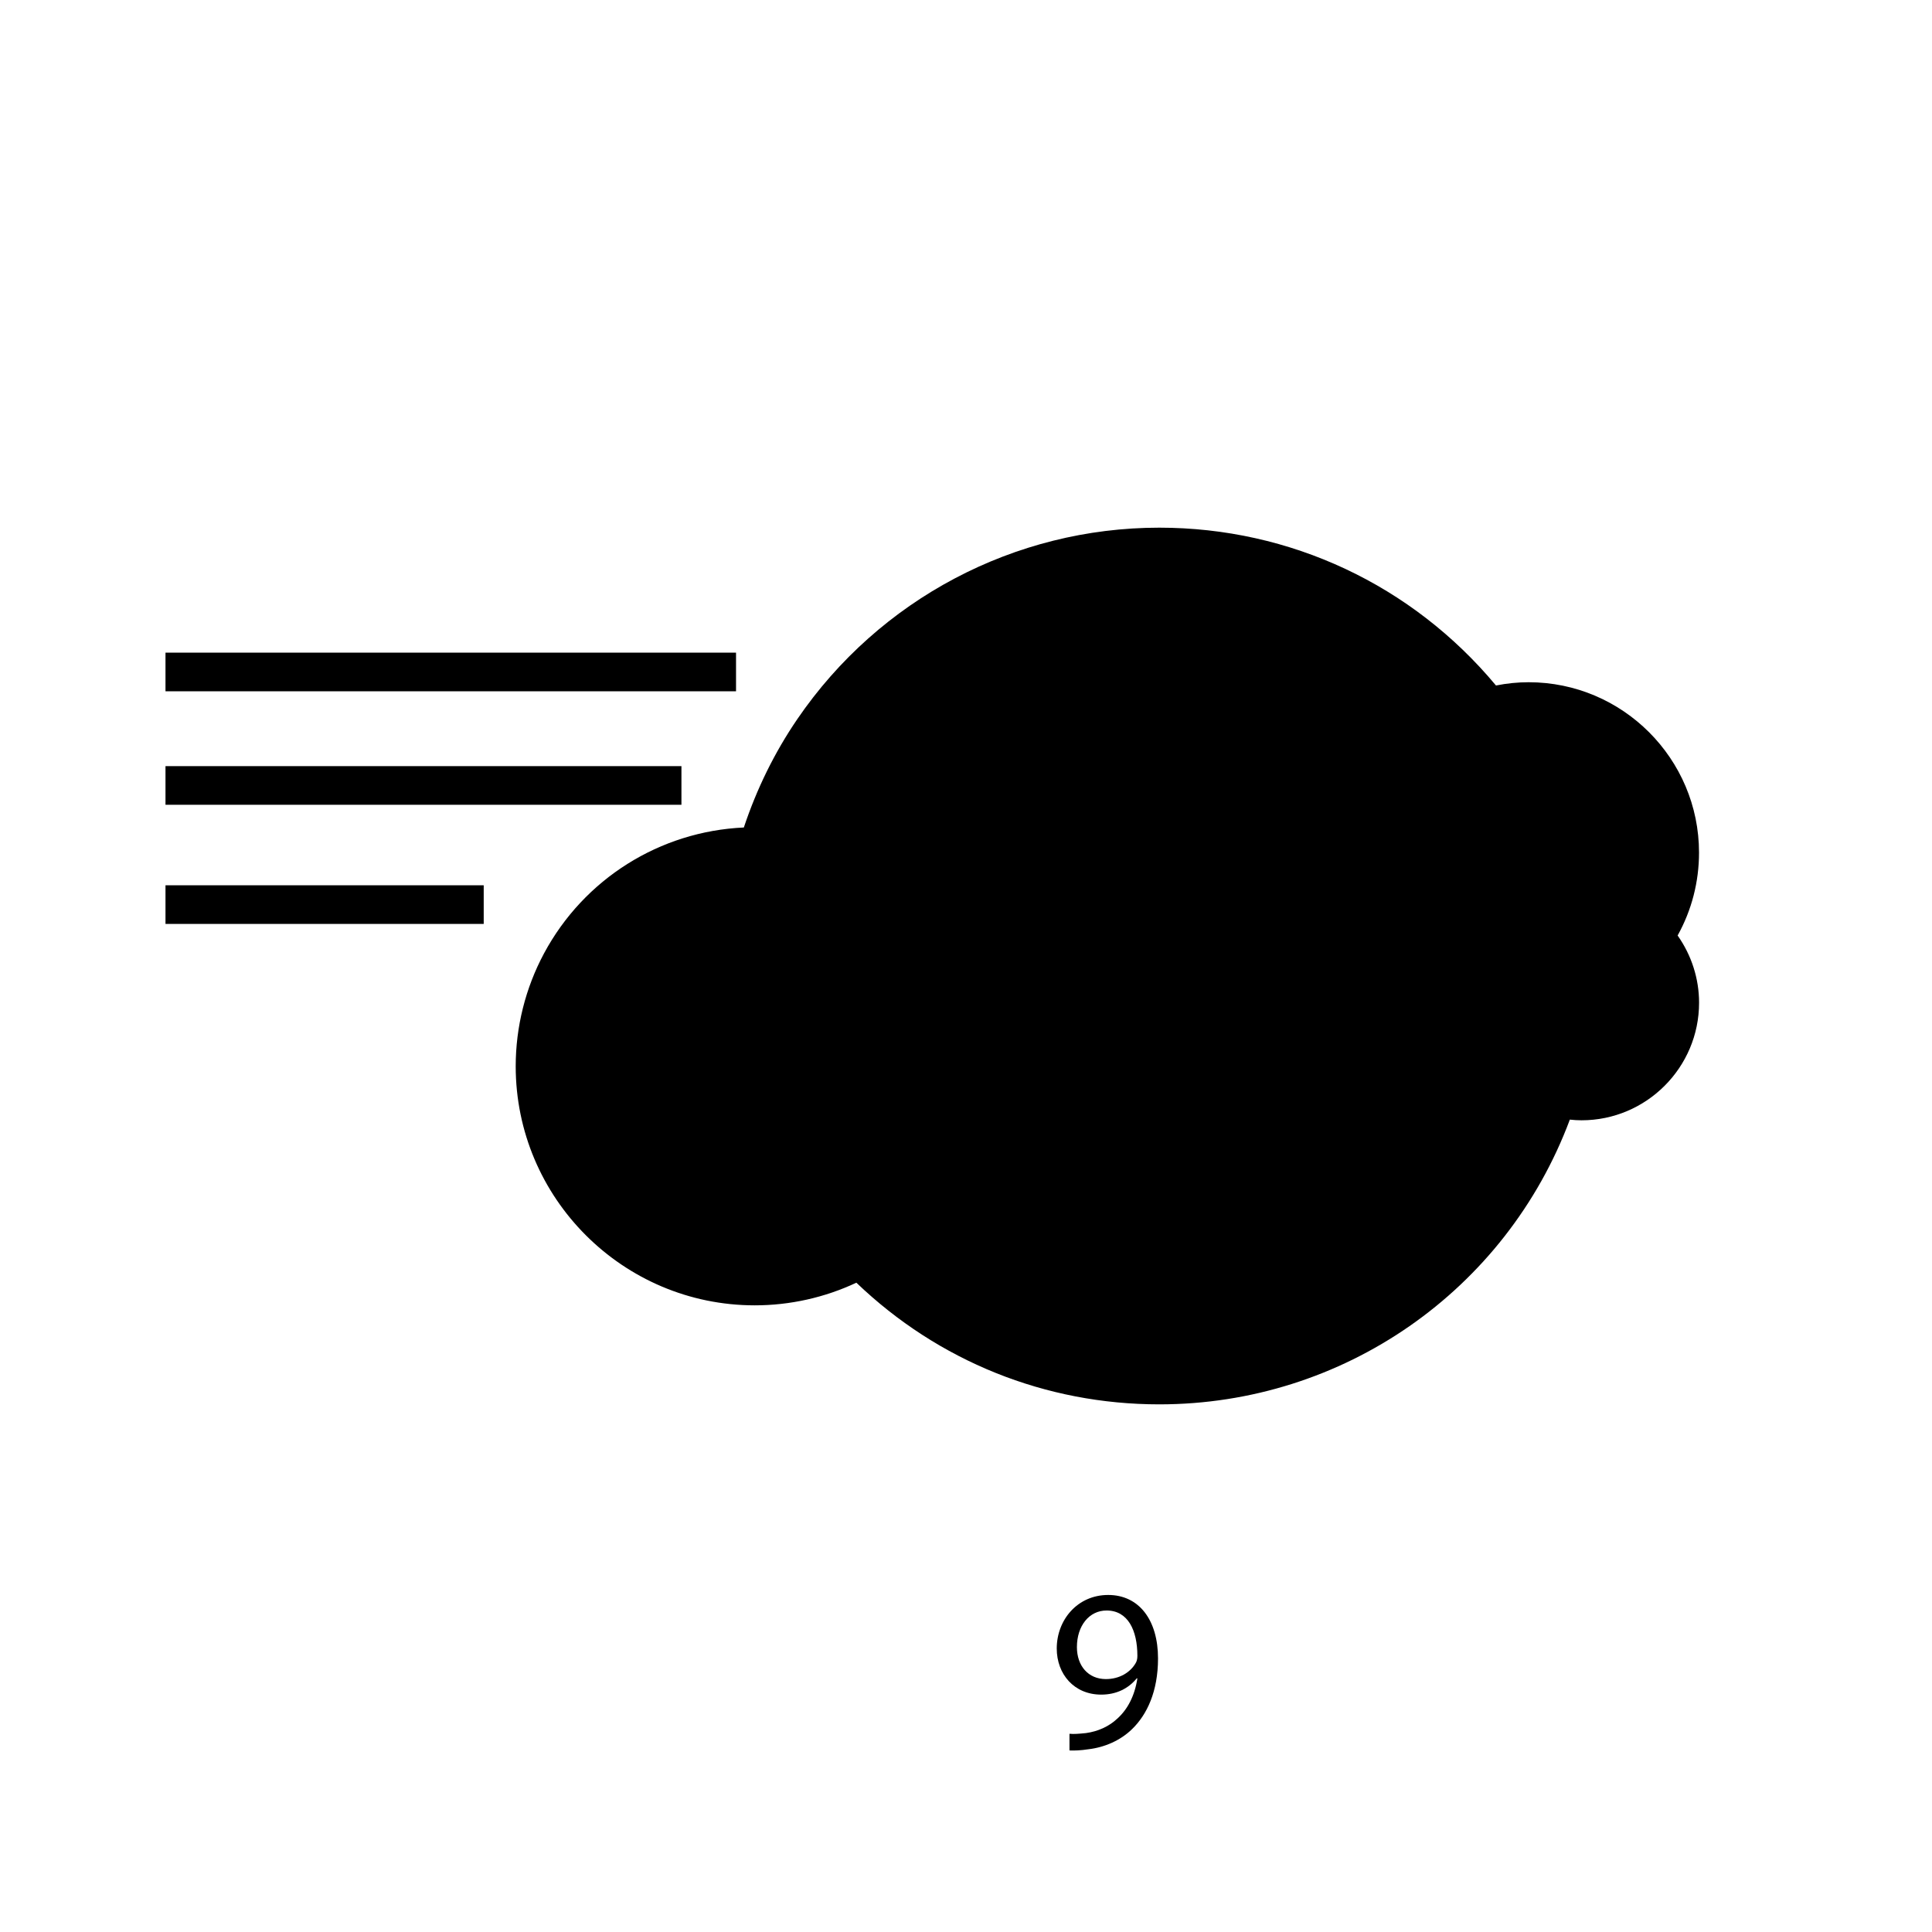 <?xml version="1.0" encoding="utf-8"?>
<!-- Generator: Adobe Illustrator 16.0.0, SVG Export Plug-In . SVG Version: 6.00 Build 0)  -->
<!DOCTYPE svg PUBLIC "-//W3C//DTD SVG 1.1//EN" "http://www.w3.org/Graphics/SVG/1.1/DTD/svg11.dtd">
<svg version="1.1" id="Layer_1" xmlns="http://www.w3.org/2000/svg" xmlns:xlink="http://www.w3.org/1999/xlink" x="0px" y="0px"
	 width="100px" height="100px" viewBox="0 0 100 100" enable-background="new 0 0 100 100" xml:space="preserve">
<g>
	<rect x="8.566" y="39.655" width="26.705" height="2"/>
</g>
<path d="M87.941,44.132c0-4.863-3.957-8.82-8.82-8.82c-0.559,0-1.125,0.057-1.689,0.169c-4.332-5.2-10.646-8.169-17.428-8.169
	c-7.49,0-14.494,3.703-18.732,9.905l0.826,0.564l-0.826-0.564c-1.188,1.738-2.109,3.627-2.771,5.614
	c-4.345,0.198-8.272,2.654-10.344,6.519c-0.958,1.787-1.464,3.807-1.464,5.839c0,6.822,5.551,12.375,12.375,12.375
	c1.818,0,3.621-0.403,5.258-1.172c4.242,4.065,9.781,6.297,15.68,6.297c9.514,0,17.943-5.888,21.249-14.738
	c0.205,0.023,0.404,0.035,0.603,0.035c3.355,0,6.086-2.73,6.086-6.086c0-1.245-0.391-2.457-1.11-3.479
	C87.561,47.113,87.941,45.645,87.941,44.132z"/>
<g>
	<rect x="8.566" y="33.781" width="29.531" height="2"/>
</g>
<g>
	<rect x="8.566" y="45.822" width="16.471" height="2"/>
</g>
<g>
	<path d="M55.357,89.74c0.229,0.023,0.492,0,0.852-0.036c0.611-0.084,1.188-0.336,1.631-0.756c0.516-0.468,0.888-1.151,1.031-2.075
		h-0.035c-0.432,0.528-1.056,0.84-1.836,0.84c-1.402,0-2.303-1.056-2.303-2.387c0-1.476,1.068-2.771,2.663-2.771
		s2.579,1.295,2.579,3.286c0,1.715-0.576,2.915-1.344,3.658c-0.6,0.588-1.428,0.947-2.267,1.043
		c-0.384,0.061-0.72,0.072-0.972,0.061V89.74z M55.741,85.254c0,0.972,0.588,1.655,1.499,1.655c0.708,0,1.26-0.348,1.535-0.815
		c0.061-0.096,0.096-0.216,0.096-0.384c0-1.331-0.491-2.351-1.595-2.351C56.377,83.359,55.741,84.151,55.741,85.254z"/>
</g>
</svg>

